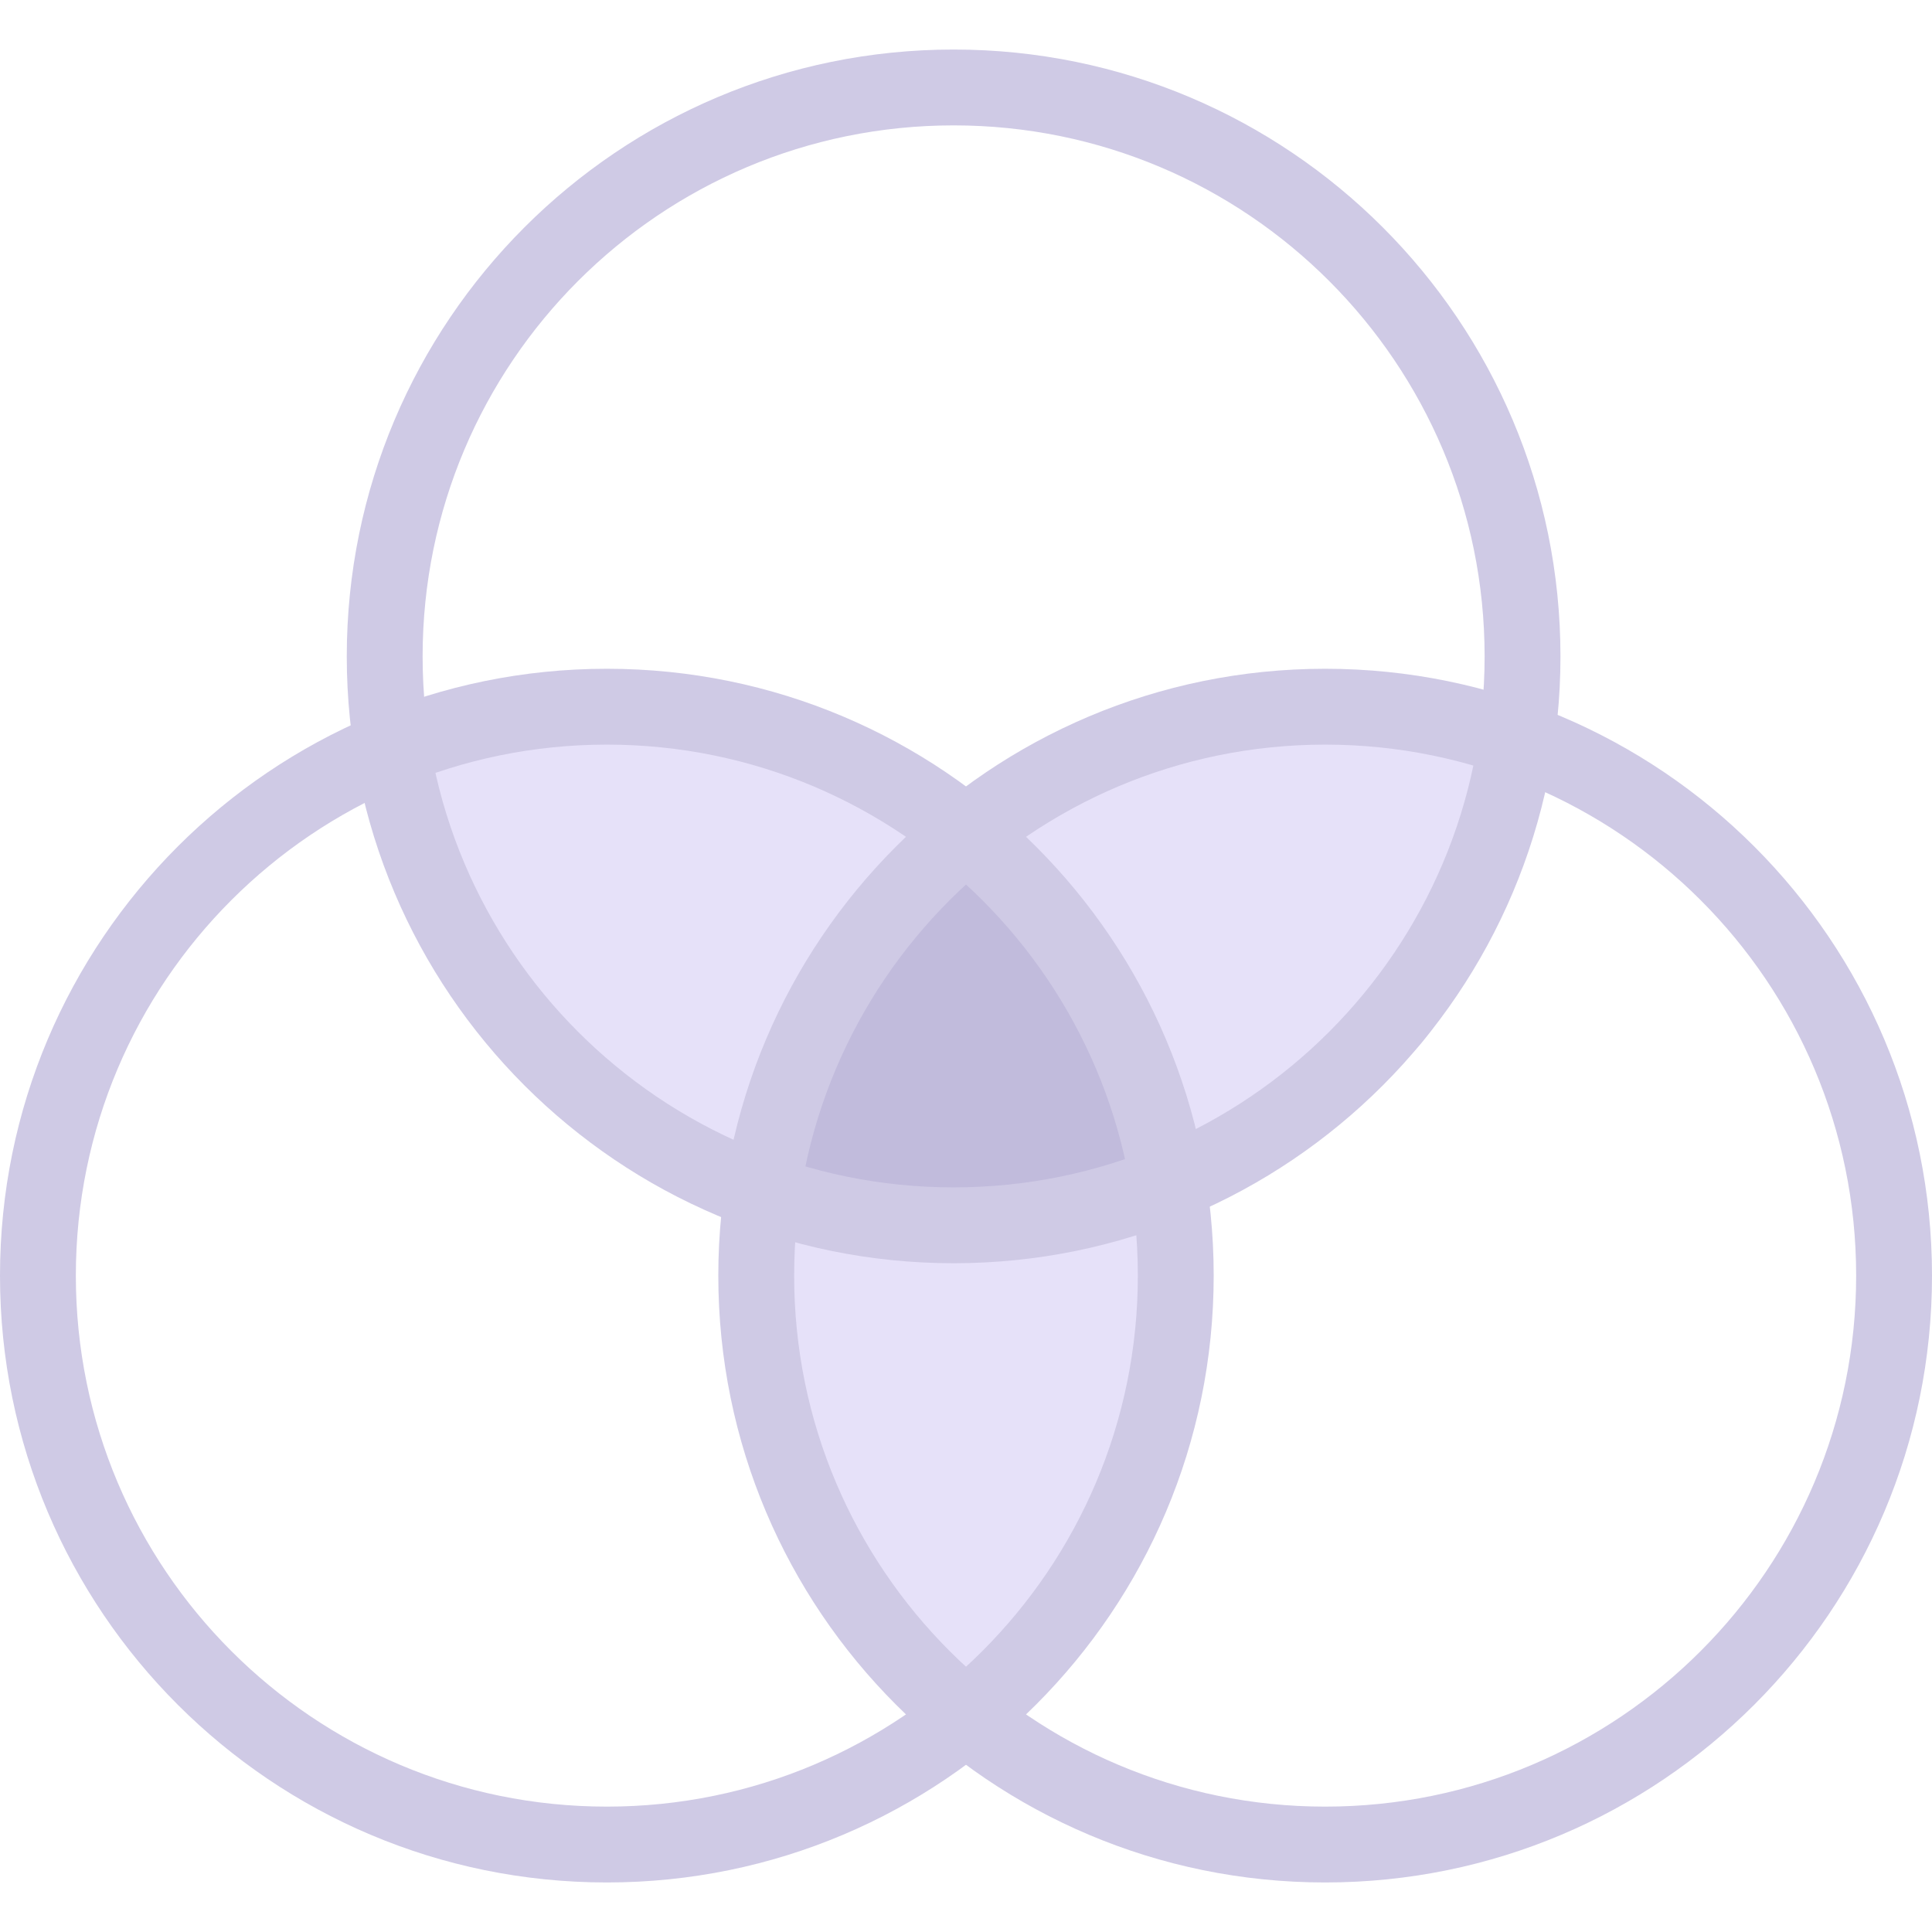 <svg width="78" height="78" viewBox="0 0 78 78" fill="none" xmlns="http://www.w3.org/2000/svg">
<path d="M21 42.534C18.6 40.134 16.667 33.867 16 31.034C16.833 30.534 19.9 29.434 25.5 29.034C31.1 28.634 36.167 31.867 38 33.534L30 48.034C28 47.201 23.4 44.934 21 42.534Z" fill="#E6E1F9"/>
<path d="M57 42.534C59.4 40.134 61.333 33.867 62 31.034C61.167 30.534 58.1 29.434 52.5 29.034C46.9 28.634 41.833 31.867 40 33.534L48 48.034C50 47.201 54.6 44.934 57 42.534Z" fill="#E6E1F9"/>
<path d="M46.433 59.364C45.645 62.665 41.318 67.593 39.252 69.644C38.39 69.196 35.847 67.159 32.575 62.597C29.302 58.035 29.405 52.026 29.865 49.591L46.407 48.816C46.744 50.956 47.221 56.062 46.433 59.364Z" fill="#E6E1F9"/>
<path d="M33.5 40.5C34.7 37.7 37.667 35 39 34C39.167 34.333 40.2 35.7 43 38.5C45.8 41.3 46.5 45.667 46.5 47.5C45.333 48 42 49 38 49C34 49 31.667 48.333 31 48C31.333 46.667 32.3 43.3 33.5 40.5Z" fill="#C1BBDC"/>
<path d="M24.5 72.938C12.66 72.938 3.062 63.34 3.062 51.5C3.062 39.66 12.66 30.062 24.5 30.062C36.34 30.062 45.938 39.66 45.938 51.5C45.938 63.34 36.34 72.938 24.5 72.938ZM24.5 76C38.031 76 49 65.031 49 51.5C49 37.969 38.031 27 24.5 27C10.969 27 0 37.969 0 51.5C0 65.031 10.969 76 24.5 76Z" fill="#CFCAE5"/>
<path d="M53.5 72.938C41.66 72.938 32.062 63.34 32.062 51.5C32.062 39.66 41.66 30.062 53.5 30.062C65.34 30.062 74.938 39.66 74.938 51.5C74.938 63.34 65.34 72.938 53.5 72.938ZM53.5 76C67.031 76 78 65.031 78 51.5C78 37.969 67.031 27 53.5 27C39.969 27 29 37.969 29 51.5C29 65.031 39.969 76 53.5 76Z" fill="#CFCAE5"/>
<path d="M38.5 47.938C26.66 47.938 17.062 38.34 17.062 26.5C17.062 14.66 26.66 5.062 38.5 5.062C50.34 5.062 59.938 14.66 59.938 26.5C59.938 38.34 50.34 47.938 38.5 47.938ZM38.5 51C52.031 51 63 40.031 63 26.5C63 12.969 52.031 2 38.5 2C24.969 2 14 12.969 14 26.5C14 40.031 24.969 51 38.5 51Z" fill="#CFCAE5"/>
</svg>
